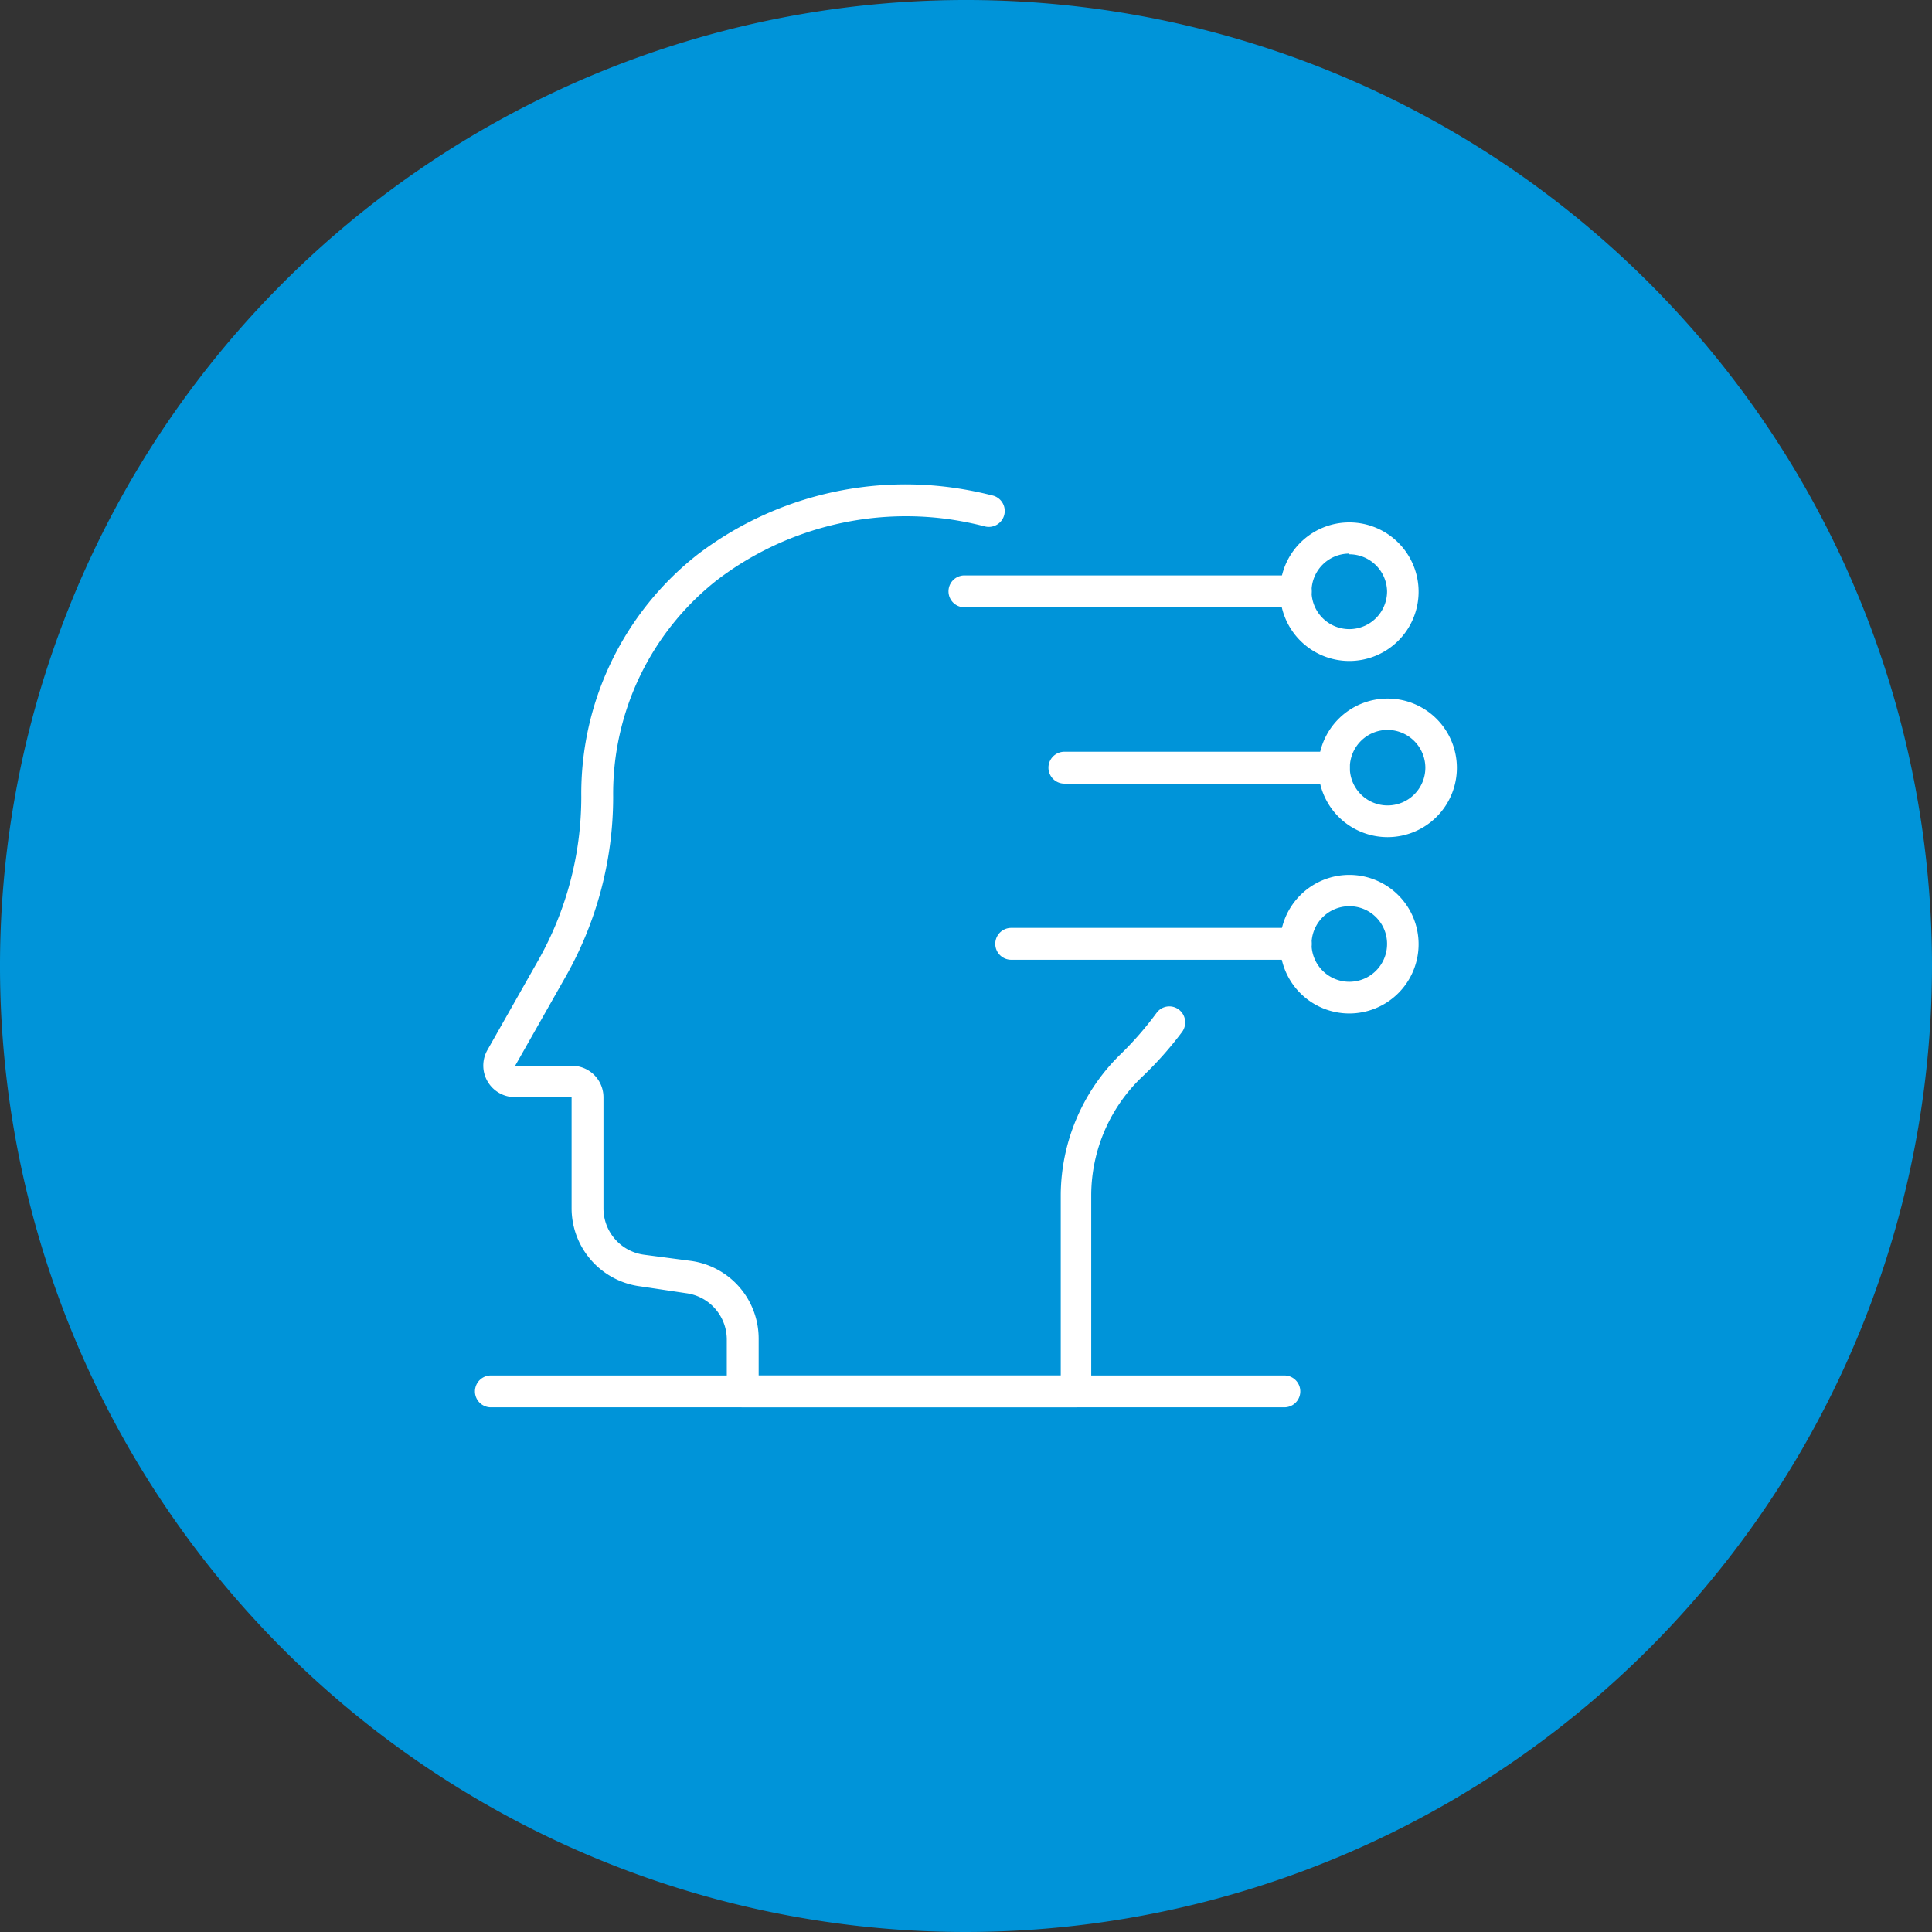 <svg xmlns="http://www.w3.org/2000/svg" viewBox="0 0 111.54 111.54"><rect x="0" y="0" width="111.54" height="111.54" fill="#333333" stroke="none"/><defs><style>.cls-1{fill:#0094d9;}.cls-2{fill:#fff;}</style></defs><g id="Layer_2" data-name="Layer 2"><g id="icons"><g id="Layer_2-2" data-name="Layer 2"><g id="icons-2" data-name="icons"><path class="cls-1" d="M55.77,111.54a55.77,55.77,0,1,1,55.77-55.77h0A55.82,55.82,0,0,1,55.77,111.54Z"/></g></g><path class="cls-2" d="M62.16,81.25H42.88a.92.92,0,0,1-.92-.92v-3a2.7,2.7,0,0,0-2.35-2.67L37,74.27a4.55,4.55,0,0,1-4-4.5V63.34l-3.28,0a1.82,1.82,0,0,1-1.58-2.72l2.93-5.17A19.17,19.17,0,0,0,33.56,46a17.54,17.54,0,0,1,6.73-14,19.81,19.81,0,0,1,14.76-3.84,20.93,20.93,0,0,1,2.23.44.92.92,0,1,1-.46,1.78,19.5,19.5,0,0,0-2-.4,18,18,0,0,0-13.4,3.49A15.69,15.69,0,0,0,35.4,46a21,21,0,0,1-2.73,10.36l-2.93,5.17,3.28,0a1.82,1.82,0,0,1,1.82,1.81v6.43a2.7,2.7,0,0,0,2.35,2.67l2.66.35a4.53,4.53,0,0,1,3.95,4.49v2.13H61.24l0-10.42a11.43,11.43,0,0,1,3.53-8.2,19.32,19.32,0,0,0,2-2.31.91.91,0,0,1,1.28-.2.93.93,0,0,1,.2,1.29A20.61,20.61,0,0,1,66,62.11a9.48,9.48,0,0,0-3,6.88l0,11.33a.91.91,0,0,1-.27.65A.9.9,0,0,1,62.16,81.25Z"/><path class="cls-2" d="M74.15,81.25H28.34a.92.92,0,1,1,0-1.84H74.15a.92.92,0,1,1,0,1.84Z"/><path class="cls-2" d="M74.81,55.41H58.38a.92.92,0,1,1,0-1.84H74.81a.92.92,0,1,1,0,1.84Z"/><path class="cls-2" d="M77,45.24H61.45a.92.92,0,0,1,0-1.84H77a.92.92,0,0,1,0,1.84Z"/><path class="cls-2" d="M74.81,35.06H55.68a.92.92,0,1,1,0-1.84H74.81a.92.92,0,1,1,0,1.84Z"/><path class="cls-2" d="M77.9,38.16a4,4,0,1,1,4-4A4,4,0,0,1,77.9,38.16Zm0-6.2a2.18,2.18,0,1,0,2.18,2.18A2.18,2.18,0,0,0,77.9,32Z"/><path class="cls-2" d="M80.11,48.33a4,4,0,1,1,4-4A4,4,0,0,1,80.11,48.33Zm0-6.19a2.18,2.18,0,1,0,2.18,2.18A2.19,2.19,0,0,0,80.11,42.14Z"/><path class="cls-2" d="M77.9,58.51a4,4,0,1,1,4-4A4,4,0,0,1,77.9,58.51Zm0-6.19a2.18,2.18,0,1,0,2.18,2.17A2.17,2.17,0,0,0,77.9,52.32Z"/></g></g></svg>